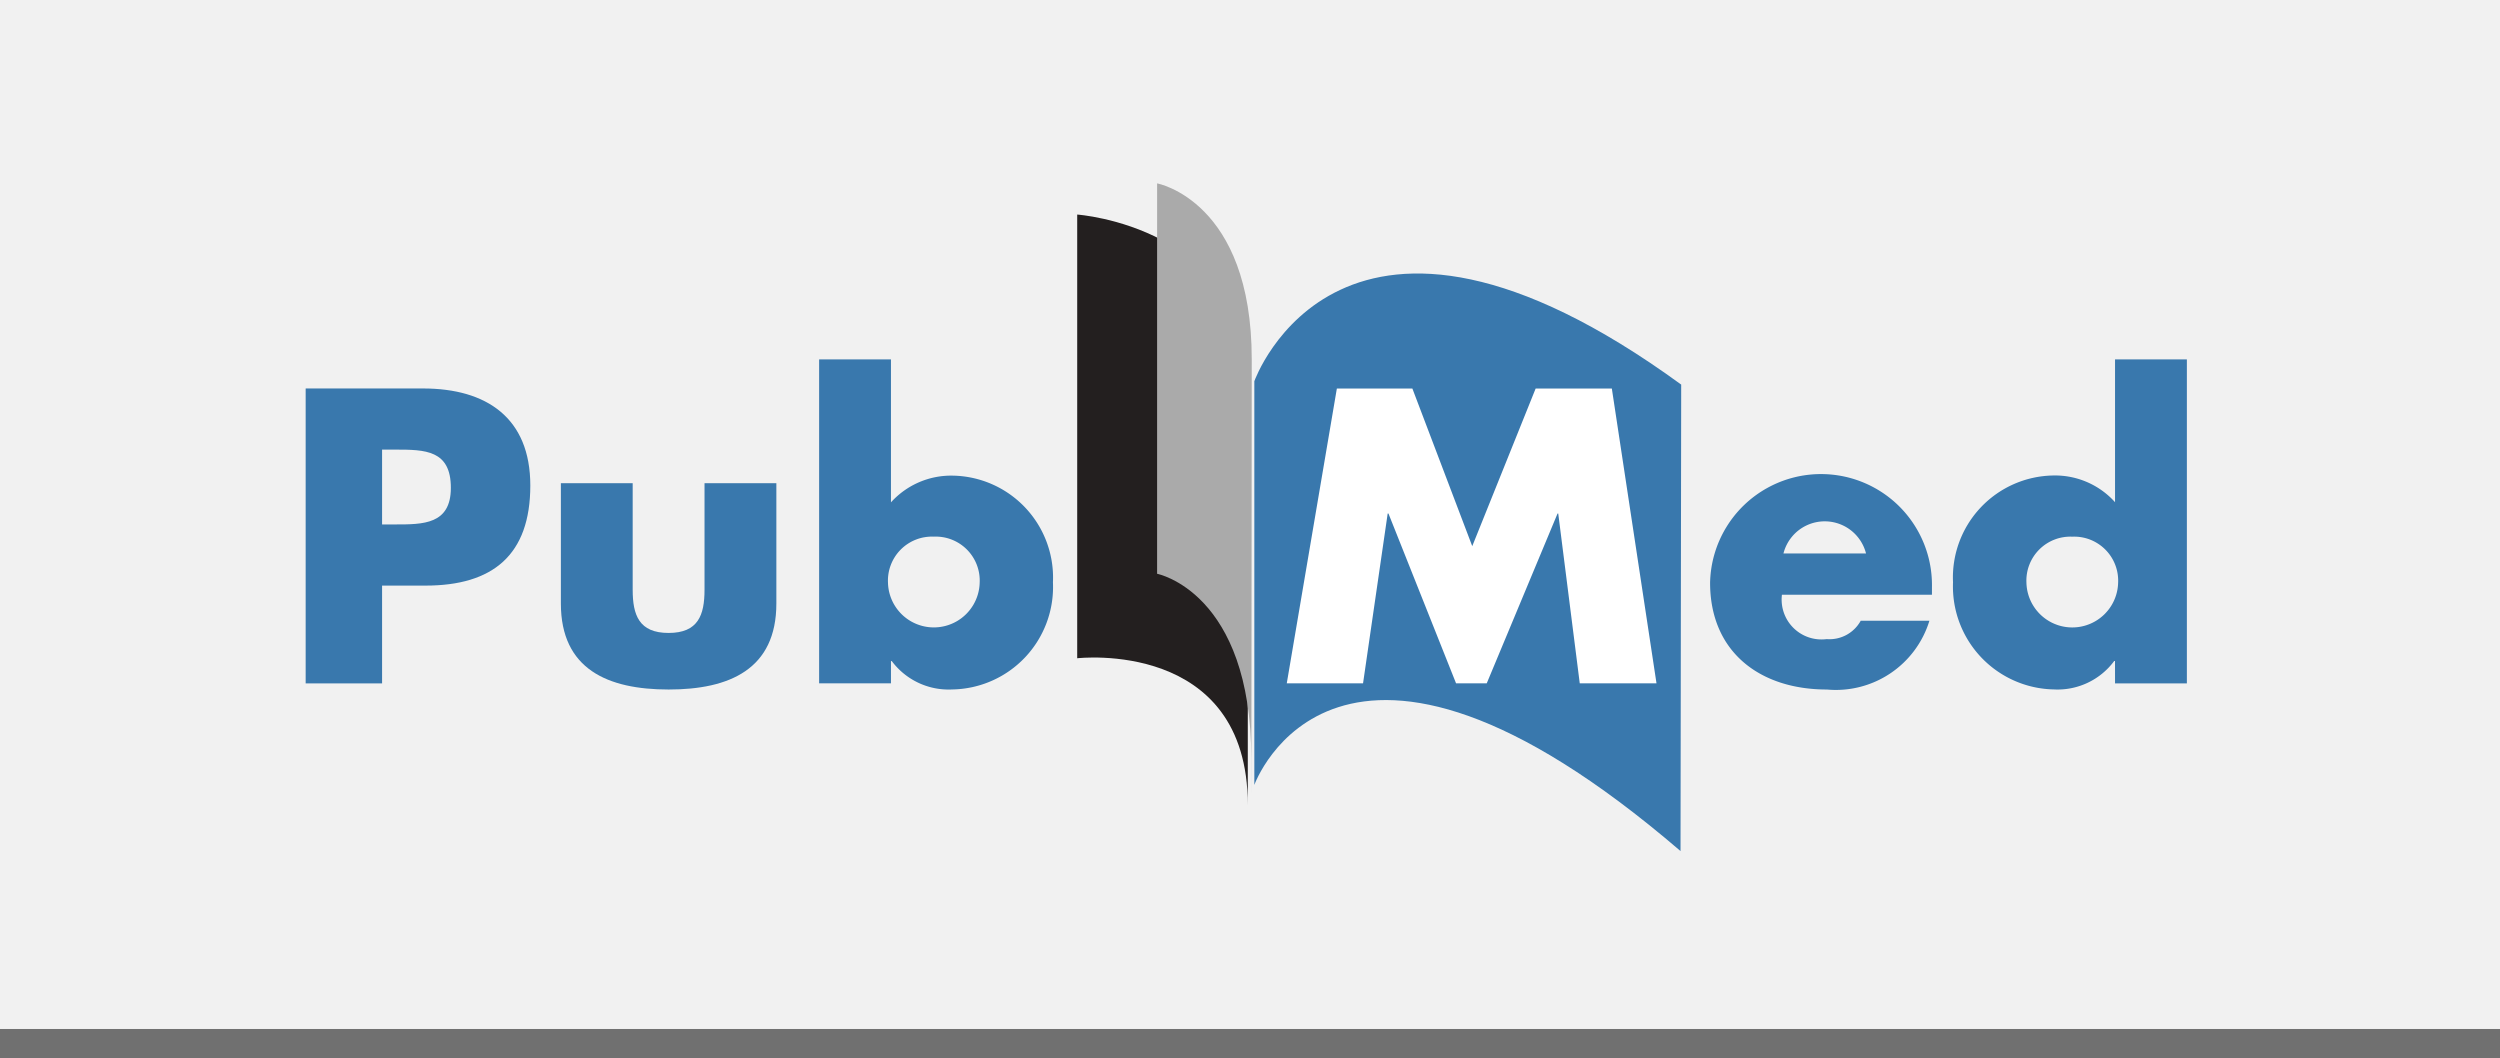 <svg xmlns="http://www.w3.org/2000/svg" width="85.643" height="36.25" viewBox="0 0 85.643 36.25">
  <rect x="0" y="0" width="85.643" height="36.25" fill="#333333" stroke="none"/>
  <g id="グループ_12761" data-name="グループ 12761" transform="translate(5087 11277)">
    <rect id="長方形_5018" data-name="長方形 5018" width="85.643" height="35.357" transform="translate(-5087 -11277)" fill="#f1f1f1"/>
    <g id="US-NLM-PubMed-Logo" transform="translate(-5076.529 -11270.718)">
      <g id="グループ_12760" data-name="グループ 12760" transform="translate(26.431)">
        <path id="パス_43998" data-name="パス 43998" d="M50.487,2.04v15.2s5.844-.68,5.844,5.028V7.883c0-5.436-5.844-5.843-5.844-5.843" transform="translate(-50.487 -0.972)" fill="#231f1f"/>
        <path id="パス_43999" data-name="パス 43999" d="M55.715,0V13.374s3.226.622,3.226,6.33.016-10.619.016-13.676C58.958.593,55.715,0,55.715,0" transform="translate(-52.978)" fill="#aaa"/>
      </g>
      <path id="パス_44000" data-name="パス 44000" d="M62.077,9.585V23.417s2.806-7.858,14.6,2.266c0-3.669.023-12.922.023-15.98-11.658-8.493-14.622-.118-14.622-.118" transform="translate(-29.578 -2.81)" fill="#3978ad"/>
      <path id="パス_44001" data-name="パス 44001" d="M0,23.523H2.618v-3.35H4.109c2.3,0,3.587-1.045,3.587-3.429,0-2.318-1.5-3.324-3.674-3.324H0Zm2.618-8.009h.447c1.029,0,1.909.014,1.909,1.31,0,1.254-.948,1.254-1.909,1.254H2.618Z" transform="translate(0 -6.394)" fill="#3978ad"/>
      <path id="パス_44002" data-name="パス 44002" d="M16.7,19.619V23.74c0,2.253,1.609,2.947,3.691,2.947s3.691-.693,3.691-2.947V19.619H21.621V23.27c0,.866-.217,1.479-1.231,1.479s-1.23-.613-1.23-1.479V19.619Z" transform="translate(-7.957 -9.348)" fill="#3978ad"/>
      <path id="パス_44003" data-name="パス 44003" d="M33.6,22.616h2.461v-.764h.027a2.43,2.43,0,0,0,2.067.973,3.511,3.511,0,0,0,3.455-3.671A3.494,3.494,0,0,0,38.181,15.5a2.78,2.78,0,0,0-2.12.915V11.517H33.6Zm3.926-5.026A1.507,1.507,0,0,1,39.1,19.168a1.571,1.571,0,0,1-3.141,0,1.507,1.507,0,0,1,1.571-1.578Z" transform="translate(-16.01 -5.488)" fill="#3978ad"/>
      <path id="パス_44004" data-name="パス 44004" d="M64.2,23.522h2.613l.844-5.817h.027L70,23.522H71.05l2.426-5.817H73.5l.737,5.817h2.629l-1.53-10.1H72.726l-2.172,5.4-2.051-5.4H65.916Z" transform="translate(-30.59 -6.394)" fill="#fff"/>
      <path id="パス_44005" data-name="パス 44005" d="M94.413,21.788a1.459,1.459,0,0,1,2.829,0ZM99.5,22.947a3.8,3.8,0,0,0-7.6-.157c0,2.372,1.709,3.658,4,3.658a3.351,3.351,0,0,0,3.513-2.356H97.06a1.221,1.221,0,0,1-1.167.629A1.365,1.365,0,0,1,94.361,23.2H99.5Z" transform="translate(-43.788 -9.109)" fill="#3978ad"/>
      <path id="パス_44006" data-name="パス 44006" d="M113.348,22.617h2.461v-11.1h-2.461v4.893a2.763,2.763,0,0,0-2.121-.915,3.494,3.494,0,0,0-3.429,3.658,3.527,3.527,0,0,0,3.455,3.671,2.414,2.414,0,0,0,2.066-.973h.028Zm-1.465-5.026a1.508,1.508,0,0,1,1.571,1.578,1.571,1.571,0,0,1-3.141,0,1.507,1.507,0,0,1,1.571-1.578Z" transform="translate(-51.364 -5.488)" fill="#3978ad"/>
    </g>
    <line id="線_126" data-name="線 126" x2="85.643" transform="translate(-5087 -11241.25)" fill="none" stroke="#707070" stroke-width="1"/>
  </g>
</svg>
